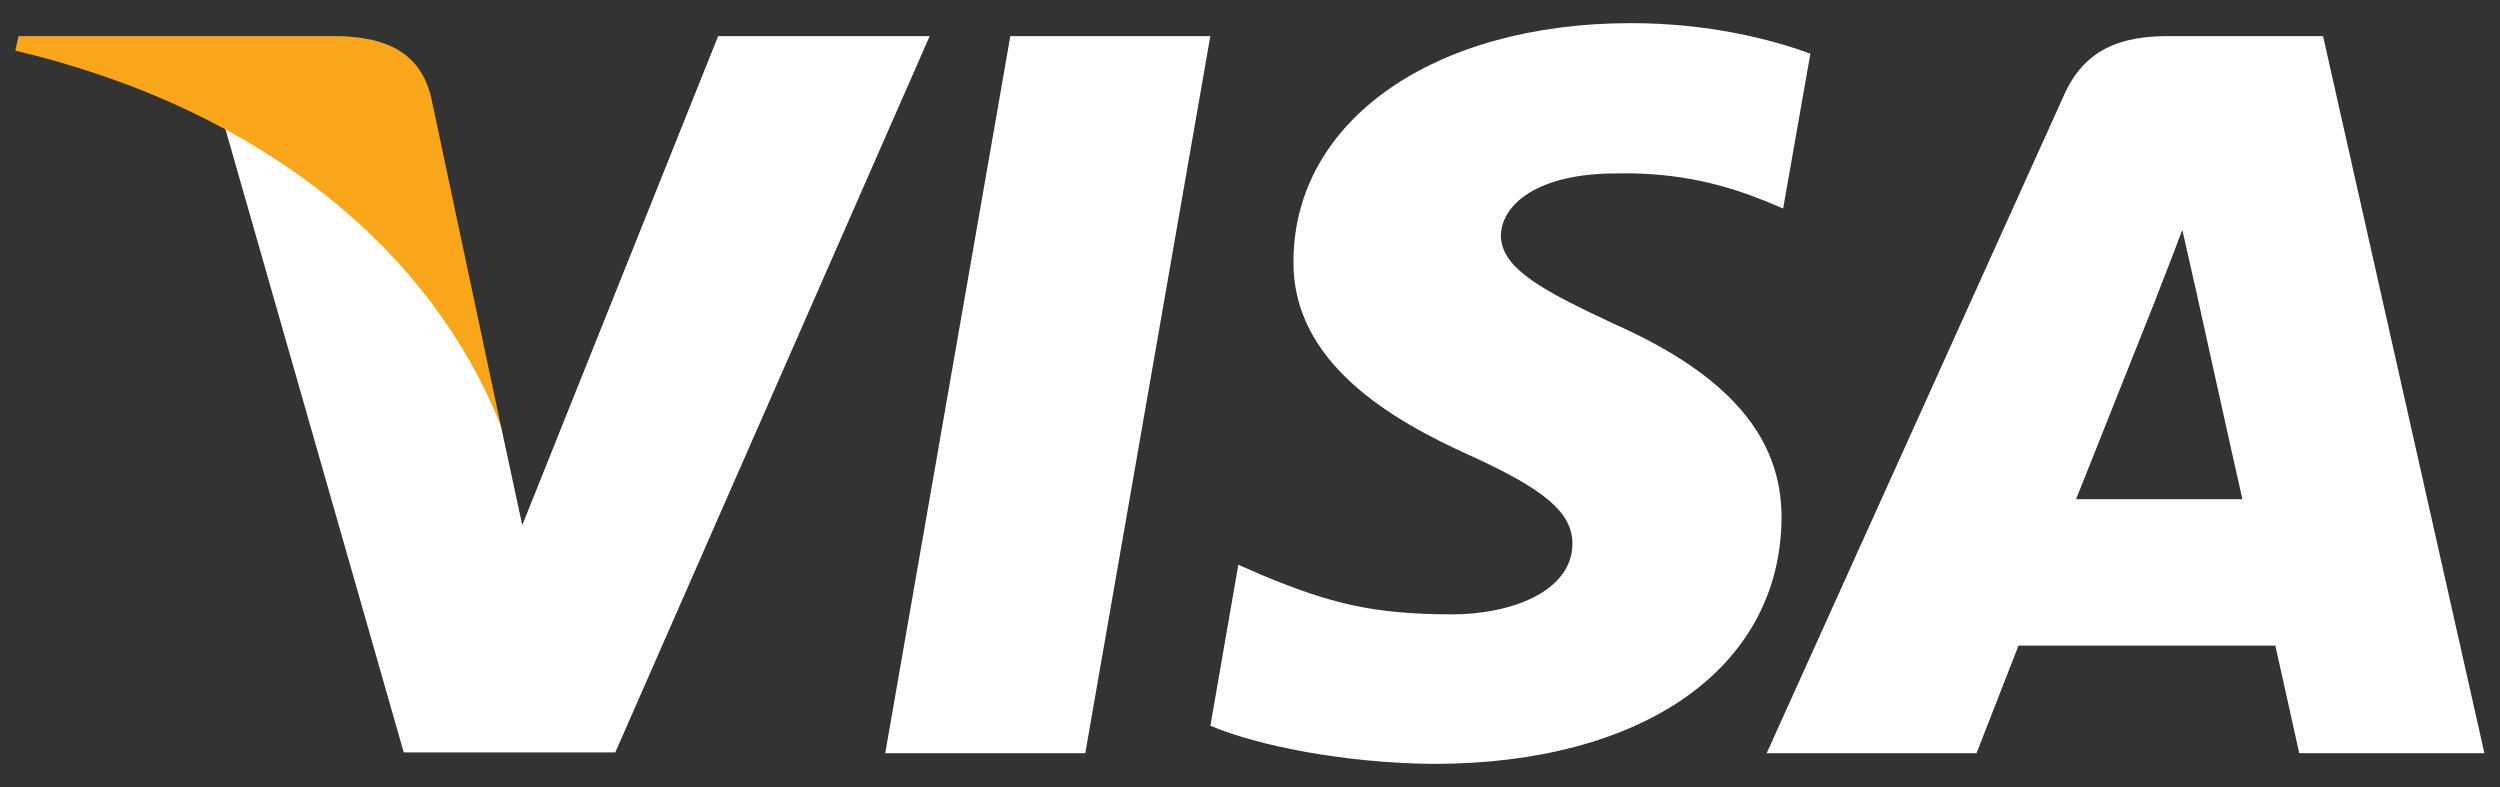 <?xml version="1.0" encoding="UTF-8"?> <svg xmlns="http://www.w3.org/2000/svg" width="54" height="17" viewBox="0 0 54 17" fill="none"><rect x="0" y="0" width="54" height="17" fill="#333333" stroke="none"/> <g clip-path="url(#clip0_518_5949)"> <path d="M23.442 16.269H19.121L21.823 0.78H26.143L23.442 16.269Z" fill="white"></path> <path d="M39.104 1.159C38.251 0.846 36.9 0.5 35.228 0.5C30.962 0.5 27.957 2.609 27.939 5.624C27.904 7.849 30.09 9.084 31.726 9.826C33.397 10.584 33.965 11.079 33.965 11.754C33.948 12.792 32.615 13.27 31.371 13.27C29.646 13.27 28.722 13.024 27.317 12.446L26.748 12.199L26.144 15.676C27.157 16.104 29.024 16.483 30.962 16.5C35.495 16.5 38.447 14.424 38.481 11.211C38.499 9.447 37.344 8.096 34.855 6.992C33.344 6.284 32.419 5.806 32.419 5.081C32.436 4.422 33.201 3.746 34.907 3.746C36.312 3.713 37.343 4.026 38.125 4.34L38.516 4.504L39.104 1.159Z" fill="white"></path> <path d="M44.844 10.782C45.2 9.892 46.569 6.448 46.569 6.448C46.551 6.481 46.925 5.542 47.138 4.965L47.44 6.3C47.44 6.3 48.258 10.007 48.436 10.782C47.76 10.782 45.698 10.782 44.844 10.782ZM50.178 0.78H46.836C45.805 0.78 45.022 1.06 44.578 2.065L38.16 16.269H42.693C42.693 16.269 43.44 14.357 43.6 13.945C44.097 13.945 48.507 13.945 49.147 13.945C49.271 14.489 49.663 16.269 49.663 16.269H53.663L50.178 0.78Z" fill="white"></path> <path d="M15.512 0.78L11.281 11.342L10.819 9.2C10.037 6.728 7.583 4.043 4.846 2.708L8.721 16.252H13.29L20.081 0.78H15.512Z" fill="white"></path> <path d="M7.352 0.78H0.401L0.33 1.093C5.752 2.379 9.343 5.477 10.819 9.201L9.308 2.082C9.059 1.093 8.294 0.813 7.352 0.78Z" fill="#FAA61A"></path> </g> <defs> <clipPath id="clip0_518_5949"> <rect width="54" height="16" fill="white" transform="translate(0 0.5)"></rect> </clipPath> </defs> </svg> 